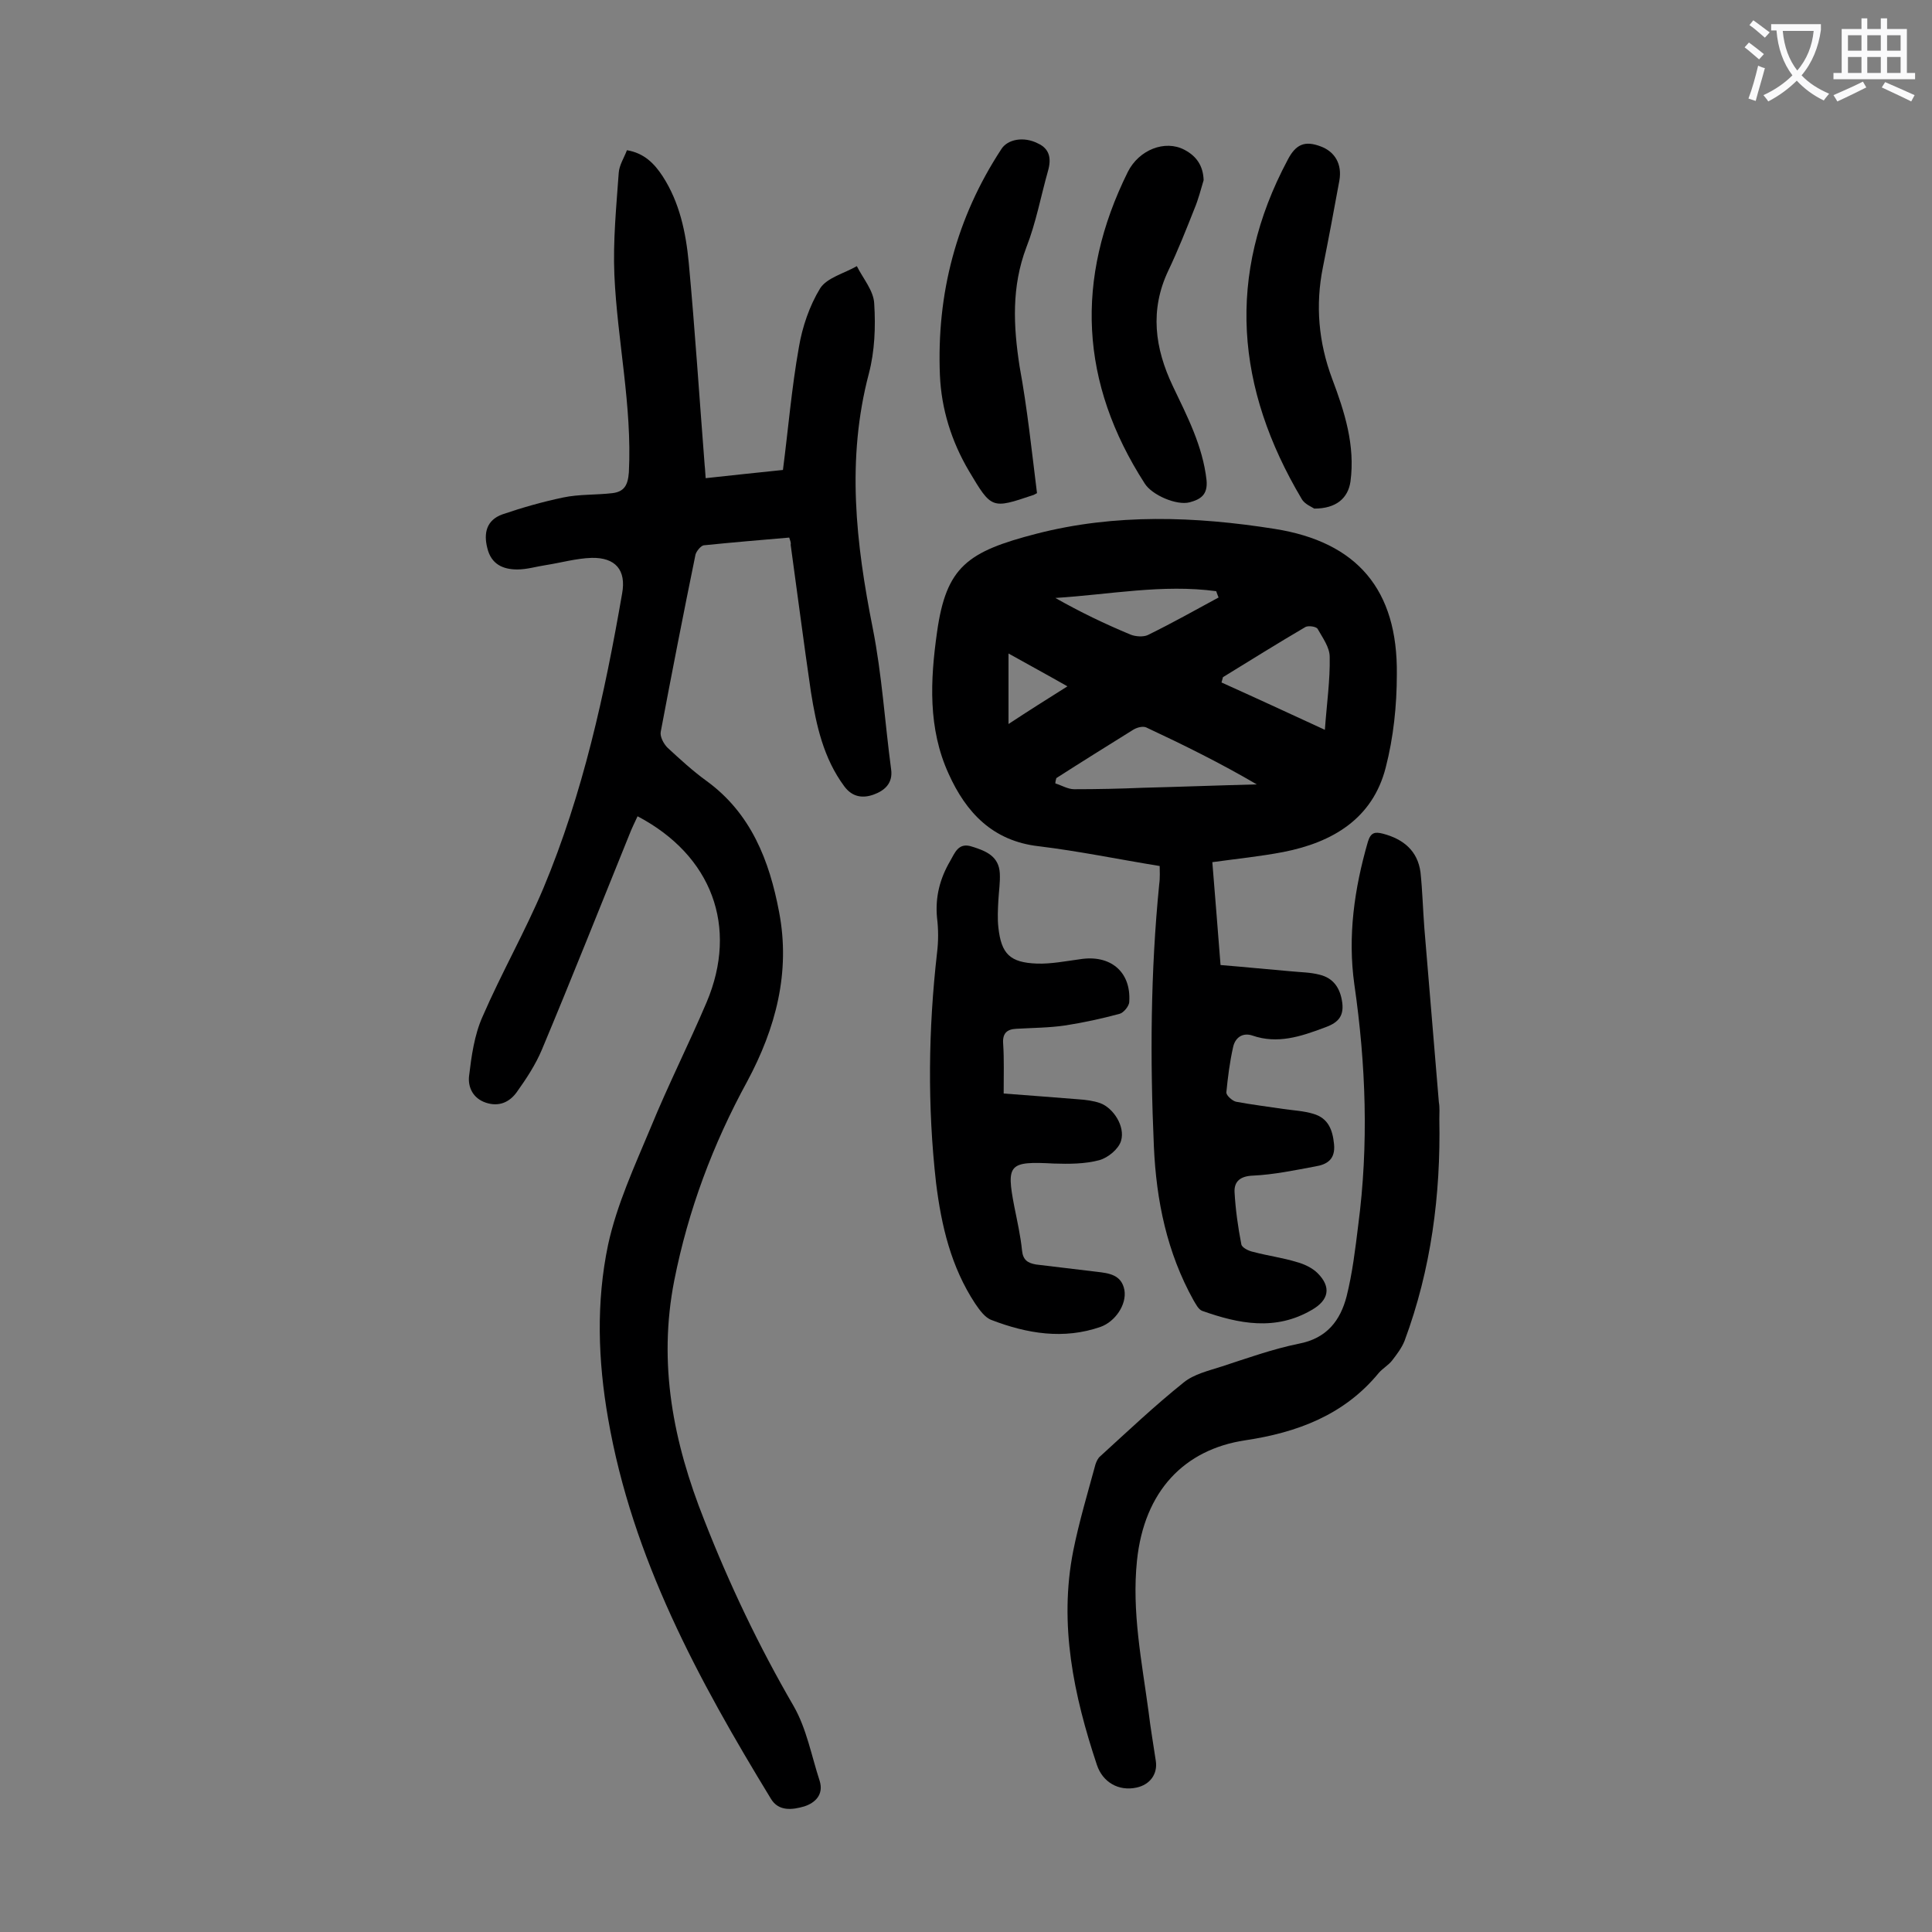 <svg enable-background="new 0 0 400 400" viewBox="0 0 400 400" xmlns="http://www.w3.org/2000/svg"><rect x="0" y="0" width="400" height="400" fill="#808080" stroke="none"/><g fill="#000001"><path d="m163.4 111.3c-5.9.5-11.8 1-17.7 1.6-.6.1-1.5 1.2-1.7 1.9-2.5 12.2-4.9 24.5-7.2 36.7-.2 1 .6 2.5 1.4 3.3 2.6 2.4 5.2 4.8 8.1 6.9 9.2 6.7 13 16.5 15 27.1 2.4 12.5-.7 24.1-6.6 35.1-7.1 13-12.2 26.6-15.1 41.2-3.4 17.3-.2 33.5 6.2 49.6 5.2 13.3 11.3 26.1 18.5 38.5 2.7 4.7 3.7 10.3 5.4 15.5.9 2.9-1 4.6-3.2 5.3-2.4.7-5.3 1.1-6.9-1.6-15-24.6-28.7-49.8-33.7-78.7-2.1-12-2.5-24.1 0-36 1.8-8.3 5.5-16.3 8.8-24.2 3.6-8.8 7.9-17.3 11.6-26 6.6-15.6 1.1-30.4-14.3-38.5-.6 1.3-1.2 2.5-1.7 3.8-6 14.8-11.9 29.7-18.1 44.5-1.3 3.1-3.2 6-5.2 8.8-1.5 2.1-3.7 3.1-6.4 2.2s-3.7-3.2-3.5-5.4c.5-4.2 1.1-8.6 2.8-12.4 3.9-9 8.8-17.6 12.6-26.6 8.2-19.6 12.7-40.2 16.3-61 .9-4.9-1.4-7.5-6.3-7.4-3.2.1-6.3 1-9.5 1.5-2 .3-3.9.9-5.9.9-3 0-5.4-1.1-6.2-4.4-.8-3.1-.2-5.8 3.1-7 4.1-1.4 8.3-2.6 12.6-3.5 3.3-.7 6.8-.5 10.2-.9 2.4-.3 3.2-1.6 3.4-4.3.7-13.8-2.4-27.3-3-40.9-.3-7 .4-14.1.9-21.1.1-1.6 1.1-3.1 1.7-4.7 3.6.6 5.7 2.8 7.4 5.4 3.5 5.4 4.8 11.6 5.4 17.9 1.3 14 2.2 28 3.3 42 .1.8.1 1.5.2 2.6 5.3-.6 10.4-1.1 16-1.7 1.1-8.5 1.8-17 3.3-25.4.7-4.2 2.2-8.6 4.4-12.2 1.4-2.2 5-3.1 7.6-4.6 1.3 2.6 3.5 5.1 3.6 7.8.3 4.8.1 9.8-1.1 14.4-4.7 17.8-2.7 35.2.8 52.8 1.9 9.6 2.5 19.5 3.8 29.2.4 2.9-1.4 4.4-3.6 5.2s-4.4.6-6.1-1.7c-4.3-5.8-5.8-12.6-6.9-19.5-1.5-10.2-2.8-20.4-4.2-30.5.1-.5-.1-.8-.3-1.5z"/><path d="m240.1 179.3c-8.6-1.4-16.8-3.1-25.1-4.1-9.5-1.1-15-7-18.6-15-4.3-9.4-3.8-19.4-2.4-29.3 1.9-13.6 6.3-16.7 20.6-20.4 16.3-4.2 32.9-3.6 49.3-1 17.1 2.7 25.5 12.6 25.3 30.1 0 6.5-.7 13.1-2.3 19.3-2.7 10.6-11 15.5-21.2 17.5-4.7.9-9.6 1.4-14.7 2.1.6 7.1 1.1 13.9 1.7 21.3 5 .4 9.8.9 14.6 1.3 2 .2 4 .2 5.9.7 2.9.7 4.3 2.8 4.7 5.8.4 3.1-1.2 4.3-3.8 5.2-4.8 1.8-9.6 3.4-14.8 1.6-2.1-.7-3.6.5-4 2.4-.7 3.1-1.1 6.3-1.4 9.4 0 .6 1.2 1.7 2 1.9 3.2.6 6.5 1 9.8 1.5 2.1.3 4.2.4 6.2 1 3.1.9 4 3.3 4.3 6.3.3 3.1-1.4 4.2-3.9 4.6-4.3.8-8.6 1.7-12.9 1.9-2.6.1-3.9 1.2-3.8 3.4.2 3.6.7 7.2 1.4 10.8.1.7 1.5 1.4 2.5 1.6 3 .8 6.1 1.2 9 2.1 1.5.4 3.2 1.2 4.3 2.3 2.9 2.9 2.3 5.6-1.2 7.6-7.5 4.4-15.1 2.9-22.7.2-.8-.3-1.3-1.4-1.8-2.2-5.5-9.9-7.7-20.6-8.2-31.8-.8-18.1-.7-36.2 1.1-54.3.2-1.4.1-2.9.1-3.8zm-21.4-18.2c-.1.4-.2.7-.2 1.1 1.3.4 2.6 1.2 3.9 1.2 4.7 0 9.5-.1 14.2-.3 7.9-.2 15.7-.5 23.6-.7-7.5-4.4-15.2-8.2-22.9-11.8-.7-.3-1.9 0-2.7.5-5.3 3.3-10.6 6.6-15.9 10zm55.6-10c.4-5.5 1.1-10.3 1-15.1 0-2-1.5-4-2.5-5.8-.3-.5-1.9-.7-2.5-.4-5.8 3.4-11.4 6.9-17.1 10.4-.1.4-.2.7-.3 1.1 6.9 3.1 13.8 6.3 21.4 9.8zm-22-27.4c-.2-.4-.3-.8-.5-1.3-11.1-1.5-22.1.7-33.3 1.4 5.1 2.9 10.3 5.4 15.6 7.6 1 .4 2.6.5 3.5.1 5.1-2.5 9.9-5.2 14.7-7.8zm-31.3 18.4c-4.2-2.4-8.1-4.5-12.2-6.8v14.6c4.1-2.7 7.9-5.1 12.2-7.8z"/><path d="m298 231.7c.3 15.7-1.7 31.1-7.2 45.9-.6 1.5-1.6 2.8-2.6 4.1-.7.9-1.9 1.6-2.7 2.5-7.2 8.8-17 12.4-27.7 14-12.6 1.9-20.9 10.5-22.4 24.9-1.1 10.6 1 20.9 2.4 31.3.4 3.4 1 6.8 1.5 10.2.4 2.7-1.2 4.9-4 5.5-3.7.8-7-1.1-8.2-4.7-4.8-14.4-7.9-29.1-4.9-44.3 1.2-6 3-12 4.6-17.9.2-.6.5-1.3 1-1.7 5.7-5.2 11.3-10.5 17.3-15.3 2.1-1.7 5.1-2.4 7.9-3.3 5.2-1.7 10.5-3.6 15.9-4.7 5.8-1.1 8.6-4.8 9.9-9.8 1.2-4.8 1.8-9.8 2.4-14.7 2.2-16.7 1.6-33.3-.8-49.9-1.4-10 0-19.8 2.8-29.5.6-2 1.5-2.1 3.1-1.7 4.2 1.1 7.2 3.5 7.8 8 .4 3.8.5 7.7.8 11.6 1 12 2 24 3 36 .2 1.1.1 2.3.1 3.5z"/><path d="m207.8 226.4c5.4.4 10.4.8 15.5 1.2 1.5.1 3.1.3 4.5.8 2.7 1 5.2 4.8 4.3 7.8-.5 1.7-2.7 3.5-4.5 4-3 .8-6.3.8-9.4.7-9.3-.5-9.9.1-8.2 8.9.6 3 1.3 6.1 1.6 9.1.2 2 1.2 2.6 2.9 2.9 4.2.5 8.3 1 12.5 1.5 2.6.3 5.2.6 5.8 3.8.5 3-1.9 6.5-4.9 7.6-7.7 2.7-15.3 1.4-22.6-1.4-1.4-.5-2.5-2.1-3.4-3.4-5-7.6-7-16.1-8.1-25-1.8-15.9-1.6-31.8.2-47.6.3-2.4.3-4.9 0-7.3-.4-4.3.6-8.1 2.7-11.7 1-1.7 1.7-4 4.6-3 2.9.9 5.5 2 5.7 5.5.1 1.9-.2 3.7-.3 5.6s-.2 3.8 0 5.6c.6 5.5 2.4 7.3 8 7.5 2.9.1 5.9-.5 8.9-.9 6.2-1 10.6 2.5 10.2 8.8 0 .9-1.2 2.3-2 2.5-3.7 1-7.4 1.8-11.2 2.4-3.4.5-6.8.5-10.2.7-2 .1-2.9 1-2.7 3.2.2 3.1.1 6.3.1 10.2z"/><path d="m214.7 102.1c-.6.3-.7.4-.8.4-8.6 2.9-8.6 2.9-13.3-5-3.6-6.1-5.7-12.8-6-19.8-.7-16.9 3.4-32.6 12.7-46.8 1.3-2.1 4.7-2.7 7.6-1.2 2.4 1.1 2.8 3.1 2.1 5.6-1.5 5.3-2.5 10.8-4.5 15.9-3.1 8.2-2.7 16.3-1.4 24.7 1.6 8.7 2.5 17.4 3.6 26.2z"/><path d="m249.2 37.3c-.6 2-1.1 4-1.9 5.9-1.7 4.3-3.4 8.6-5.4 12.8-3.9 8.2-2.8 16.1.9 23.9 3 6.3 6.2 12.4 7 19.5.3 3.1-1.3 4-3.5 4.6-2.7.7-7.8-1.5-9.3-3.9-13.4-20.8-14.5-42.3-3.5-64.5 2.3-4.6 7.7-6.7 11.7-4.6 2.5 1.3 3.9 3.3 4 6.3z"/><path d="m272.1 105.3c-.4-.3-2-.9-2.6-2-13.6-22.9-15.7-46.2-2.9-70.2 1.7-3.3 3.6-4 6.8-2.8 3 1.1 4.5 3.7 3.9 7.1-1.1 6-2.2 11.9-3.4 17.9-1.6 7.9-.9 15.6 1.9 23.1 2.6 6.9 4.8 13.8 3.8 21.3-.5 3.4-2.9 5.6-7.5 5.6z"/></g><path d="m362.1 8.8c1.1.8 2.1 1.6 3.1 2.4l-1 1.1c-1.3-1.1-2.3-2-3-2.5zm1.9 4.8c.5.2.9.4 1.4.5-.6 2.3-1.3 4.5-1.9 6.8l-1.5-.5c.8-2.1 1.4-4.3 2-6.8zm-1-9.4c1.3.9 2.4 1.8 3.4 2.5l-1 1.1c-1.4-1.2-2.4-2.1-3.2-2.6zm3.7 2.2v-1.4h10.3v1.2c-.5 3.6-1.8 6.8-4 9.4 1.5 1.6 3.4 2.8 5.7 3.8-.3.4-.7.8-1.1 1.4-2.3-1.1-4.1-2.5-5.6-4.1-1.6 1.6-3.6 3.1-5.9 4.3-.3-.5-.7-.9-1-1.3 2.4-1.1 4.4-2.5 6-4.1-1.9-2.5-3-5.6-3.3-9.3h-1.1zm8.8 0h-6.4c.3 3.3 1.3 6 3 8.2 2-2.3 3.1-5.1 3.4-8.2z" fill="#fafafb"/><path d="m385.3 3.8h1.3v2.2h2.8v-2.2h1.3v2.2h4.1v9.1h1.7v1.3h-16.9v-1.3h1.7v-9.1h4.1v-2.2zm.4 13.1.7 1.2c-1.8.9-3.8 1.9-6 2.9-.2-.4-.5-.8-.8-1.3 2.3-1 4.3-1.9 6.1-2.8zm-3.1-6.4h2.8v-3.2h-2.8zm0 4.6h2.8v-3.3h-2.8zm4-4.6h2.8v-3.2h-2.8zm0 4.6h2.8v-3.3h-2.8zm3.7 1.9c2.1.9 4.1 1.8 6.1 2.7l-.7 1.3c-2.2-1.1-4.2-2-6.1-2.9zm3.2-9.7h-2.8v3.2h2.8zm-2.8 7.8h2.8v-3.3h-2.8z" fill="#fafafb"/></svg>